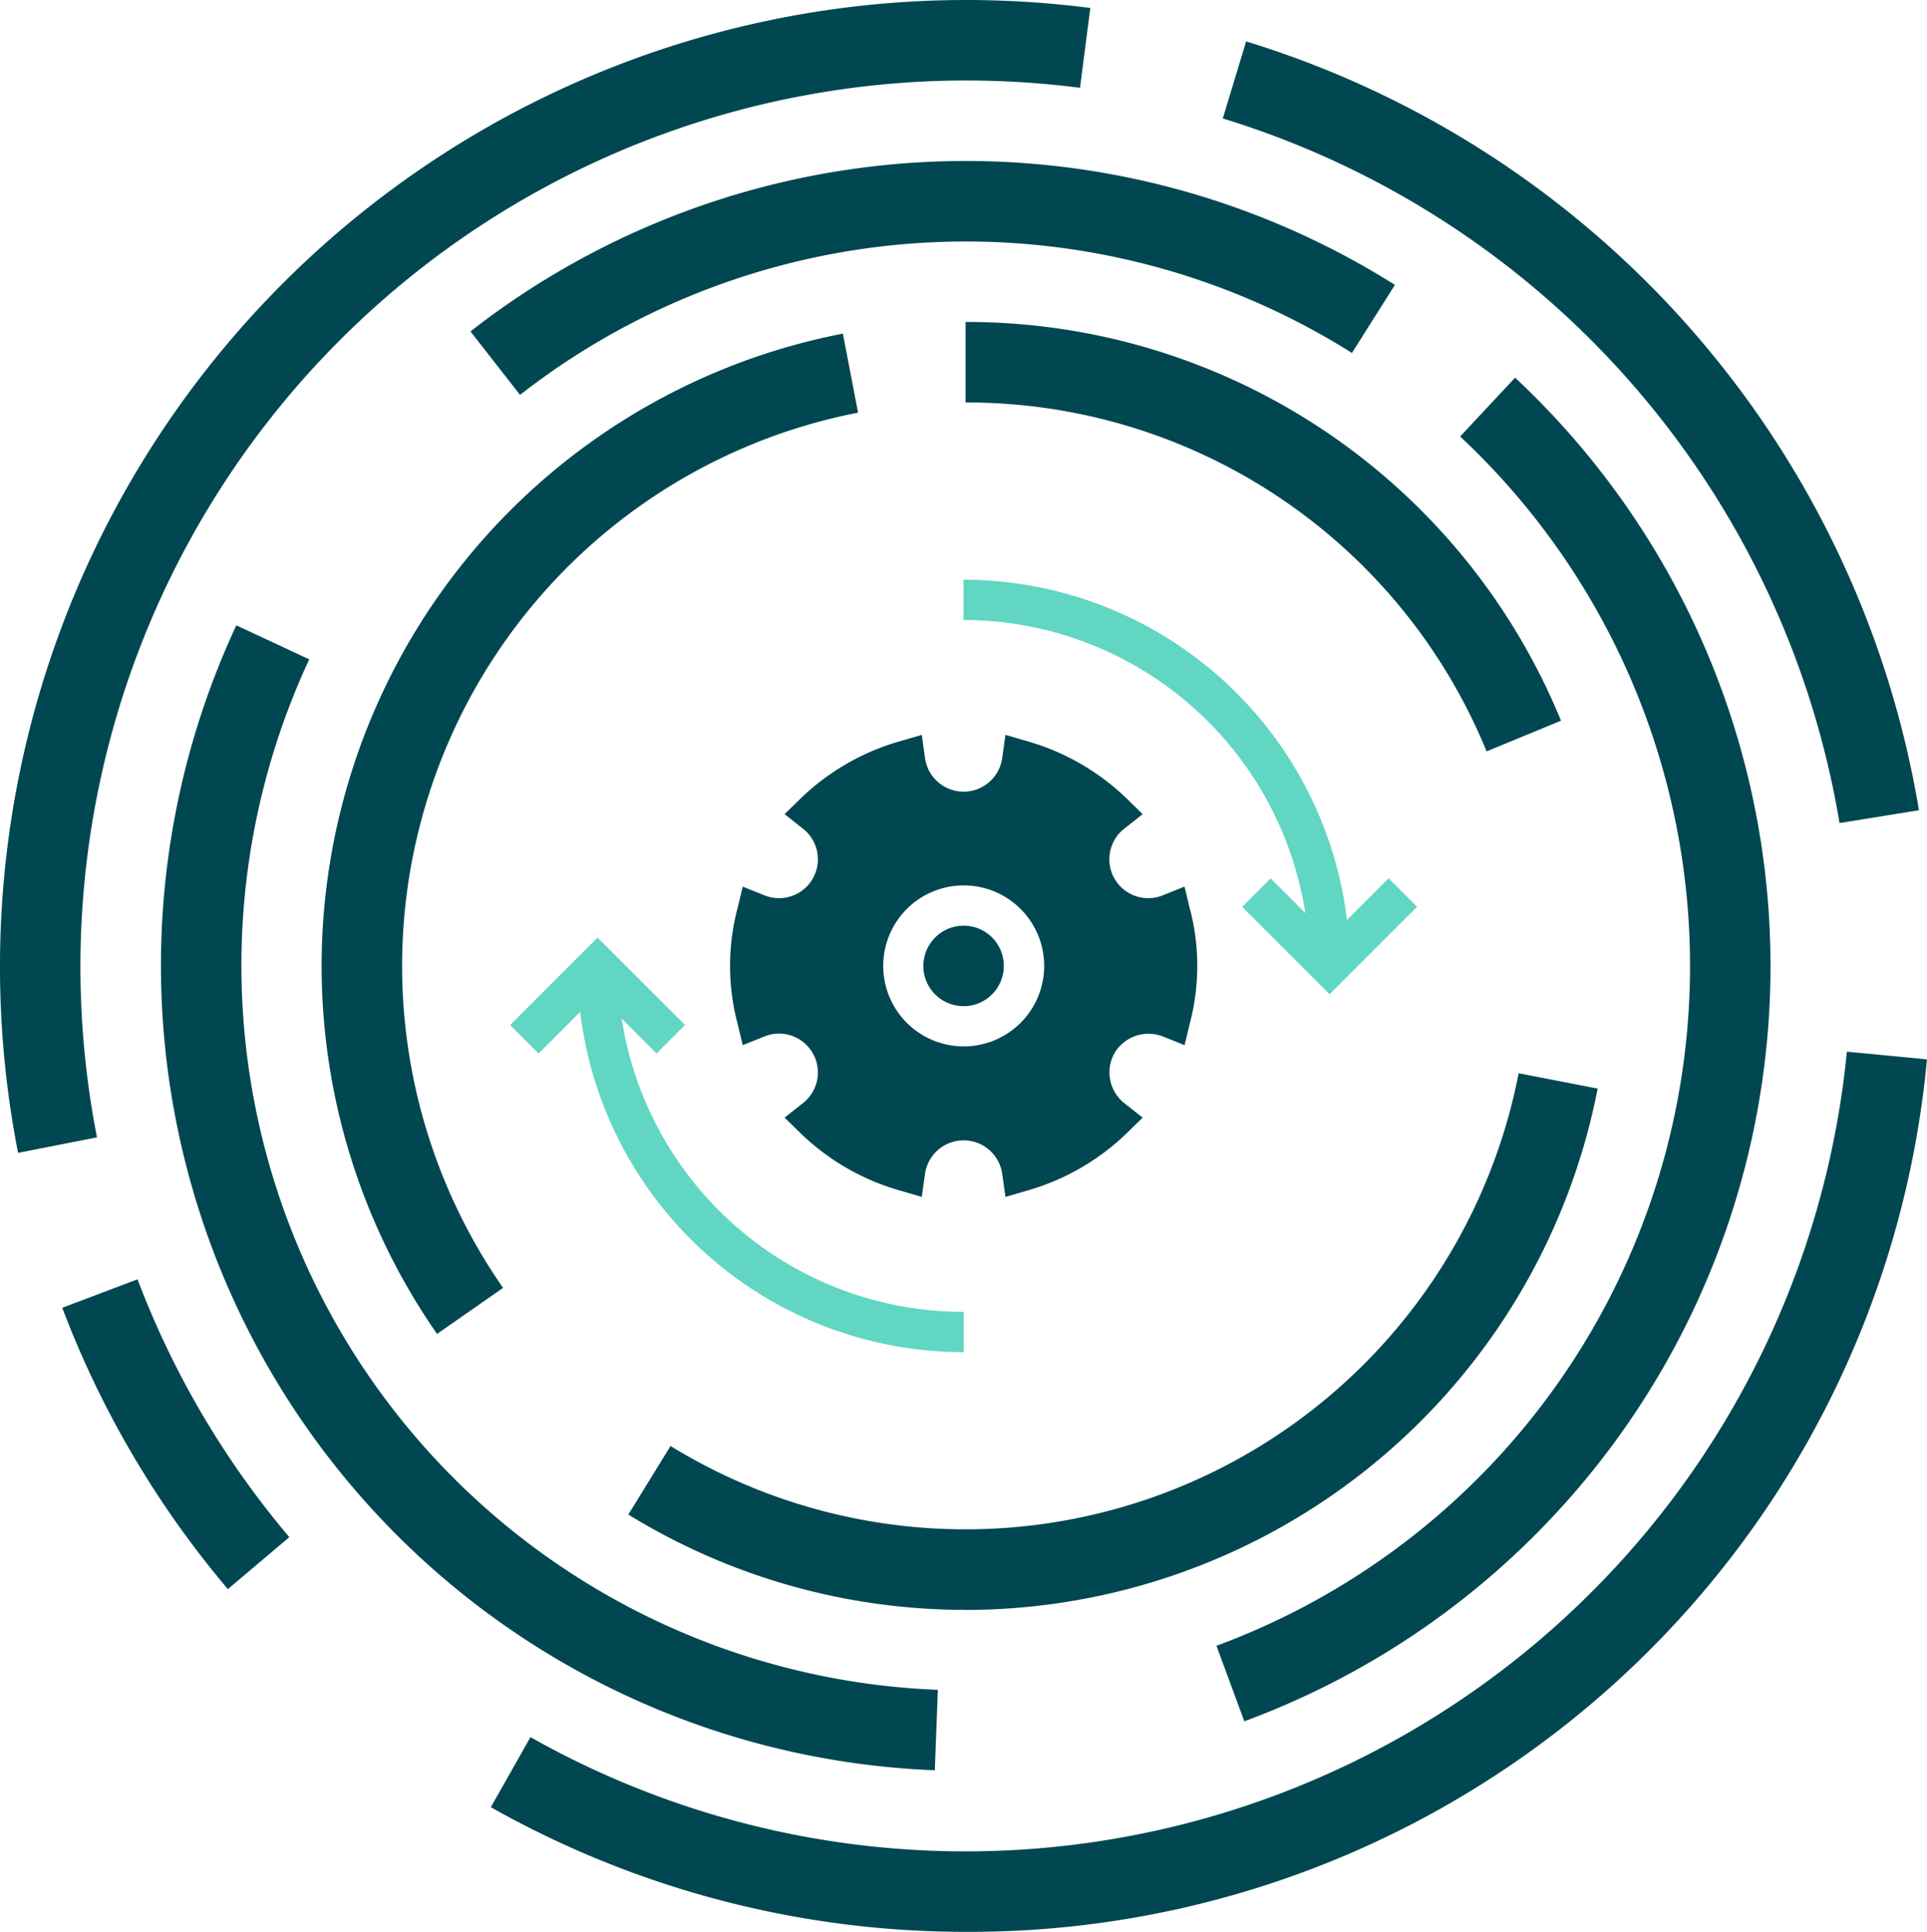<svg xmlns="http://www.w3.org/2000/svg" xmlns:xlink="http://www.w3.org/1999/xlink" width="113.244" height="113.506" viewBox="0 0 113.244 113.506"><defs><clipPath id="a"><rect width="113.244" height="113.506" fill="#014751"/></clipPath></defs><g clip-path="url(#a)"><path d="M127.736,198.388A22.693,22.693,0,0,1,105.043,175.7h2.365a20.328,20.328,0,0,0,20.328,20.322h.007v2.365Z" transform="translate(-71.109 -118.941)" fill="#61d6c2"/><path d="M94.472,177.34,92.8,175.667l5.137-5.14,5.14,5.136-1.672,1.673-3.467-3.466Z" transform="translate(-62.821 -115.439)" fill="#61d6c2"/><path d="M195.6,128.119A20.353,20.353,0,0,0,175.274,107.8h-.006v-2.365h.007a22.719,22.719,0,0,1,22.694,22.686Z" transform="translate(-118.647 -71.372)" fill="#61d6c2"/><path d="M231.109,166.56l-5.14-5.136,1.672-1.673,3.467,3.465,3.465-3.468,1.673,1.672Z" transform="translate(-152.97 -108.142)" fill="#61d6c2"/><path d="M258.687,53.451a52.291,52.291,0,0,0-36.243-41.4l1.372-4.526a57.05,57.05,0,0,1,39.539,45.172Z" transform="translate(-150.584 -5.092)" fill="#014751"/><path d="M1.062,67.736A56.8,56.8,0,0,1,56.753,0a57.492,57.492,0,0,1,7.321.468l-.605,4.69a52.818,52.818,0,0,0-6.716-.429A52.075,52.075,0,0,0,5.7,66.826Z" fill="#014751"/><path d="M21.056,250.881a56.57,56.57,0,0,1-9.733-16.529l4.424-1.674a51.849,51.849,0,0,0,8.921,15.151Z" transform="translate(-7.665 -157.512)" fill="#014751"/><path d="M117.2,242.99a56.765,56.765,0,0,1-27.907-7.324l2.329-4.116a52.043,52.043,0,0,0,77.361-40.275l4.707.452A56.5,56.5,0,0,1,117.2,242.99" transform="translate(-60.448 -129.483)" fill="#014751"/><path d="M88.494,43.02l-2.913-3.726a47.318,47.318,0,0,1,54.328-2.734l-2.525,4a42.588,42.588,0,0,0-48.89,2.462" transform="translate(-57.934 -19.821)" fill="#014751"/><path d="M222.928,147.638l-1.637-4.437a42.576,42.576,0,0,0,14.32-71.052l3.229-3.456a47.306,47.306,0,0,1-15.912,78.945" transform="translate(-149.803 -46.502)" fill="#014751"/><path d="M74.757,181.006A47.316,47.316,0,0,1,33.71,113.735l4.284,2A42.588,42.588,0,0,0,74.936,176.28Z" transform="translate(-19.821 -76.993)" fill="#014751"/><path d="M134.117,226.732a37.763,37.763,0,0,1-19.816-5.6l2.48-4.027a33.12,33.12,0,0,0,49.841-21.9l4.644.9a37.87,37.87,0,0,1-37.15,30.632" transform="translate(-77.376 -132.144)" fill="#014751"/><path d="M65.3,119.455A37.848,37.848,0,0,1,87.35,61.076q.894-.218,1.8-.393l.893,4.644q-.793.152-1.573.343a33.119,33.119,0,0,0-19.29,51.079Z" transform="translate(-39.616 -41.079)" fill="#014751"/><path d="M206.263,83.789a33.014,33.014,0,0,0-30.622-20.5V58.56a37.728,37.728,0,0,1,34.994,23.427Z" transform="translate(-118.9 -39.642)" fill="#014751"/><path d="M170.335,168.36a2.365,2.365,0,1,1-2.365,2.365,2.372,2.372,0,0,1,2.365-2.365" transform="translate(-113.708 -113.972)" fill="#014751"/><path d="M159.827,143.9l-.319-1.324-1.265.508a2.284,2.284,0,0,1-2.258-3.925l1.064-.84-.969-.946a13.857,13.857,0,0,0-5.794-3.334l-1.3-.378-.189,1.348a2.29,2.29,0,0,1-4.54,0l-.189-1.348-1.3.378a13.857,13.857,0,0,0-5.794,3.334l-.969.946,1.064.84a2.284,2.284,0,0,1-2.258,3.925l-1.265-.508-.319,1.324a13.28,13.28,0,0,0,0,6.669l.319,1.324,1.265-.508a2.284,2.284,0,0,1,2.258,3.925l-1.064.84.969.946a13.854,13.854,0,0,0,5.794,3.334l1.3.379.189-1.348a2.292,2.292,0,0,1,4.54,0l.189,1.348,1.3-.379a13.854,13.854,0,0,0,5.794-3.334l.969-.946-1.064-.84a2.312,2.312,0,0,1-.887-1.832,2.283,2.283,0,0,1,.3-1.124,2.322,2.322,0,0,1,2.85-.969l1.265.508.319-1.324a13.27,13.27,0,0,0,0-6.669m-13.3,8.064a4.729,4.729,0,1,1,4.729-4.729,4.728,4.728,0,0,1-4.729,4.729" transform="translate(-89.898 -90.483)" fill="#014751"/></g></svg>